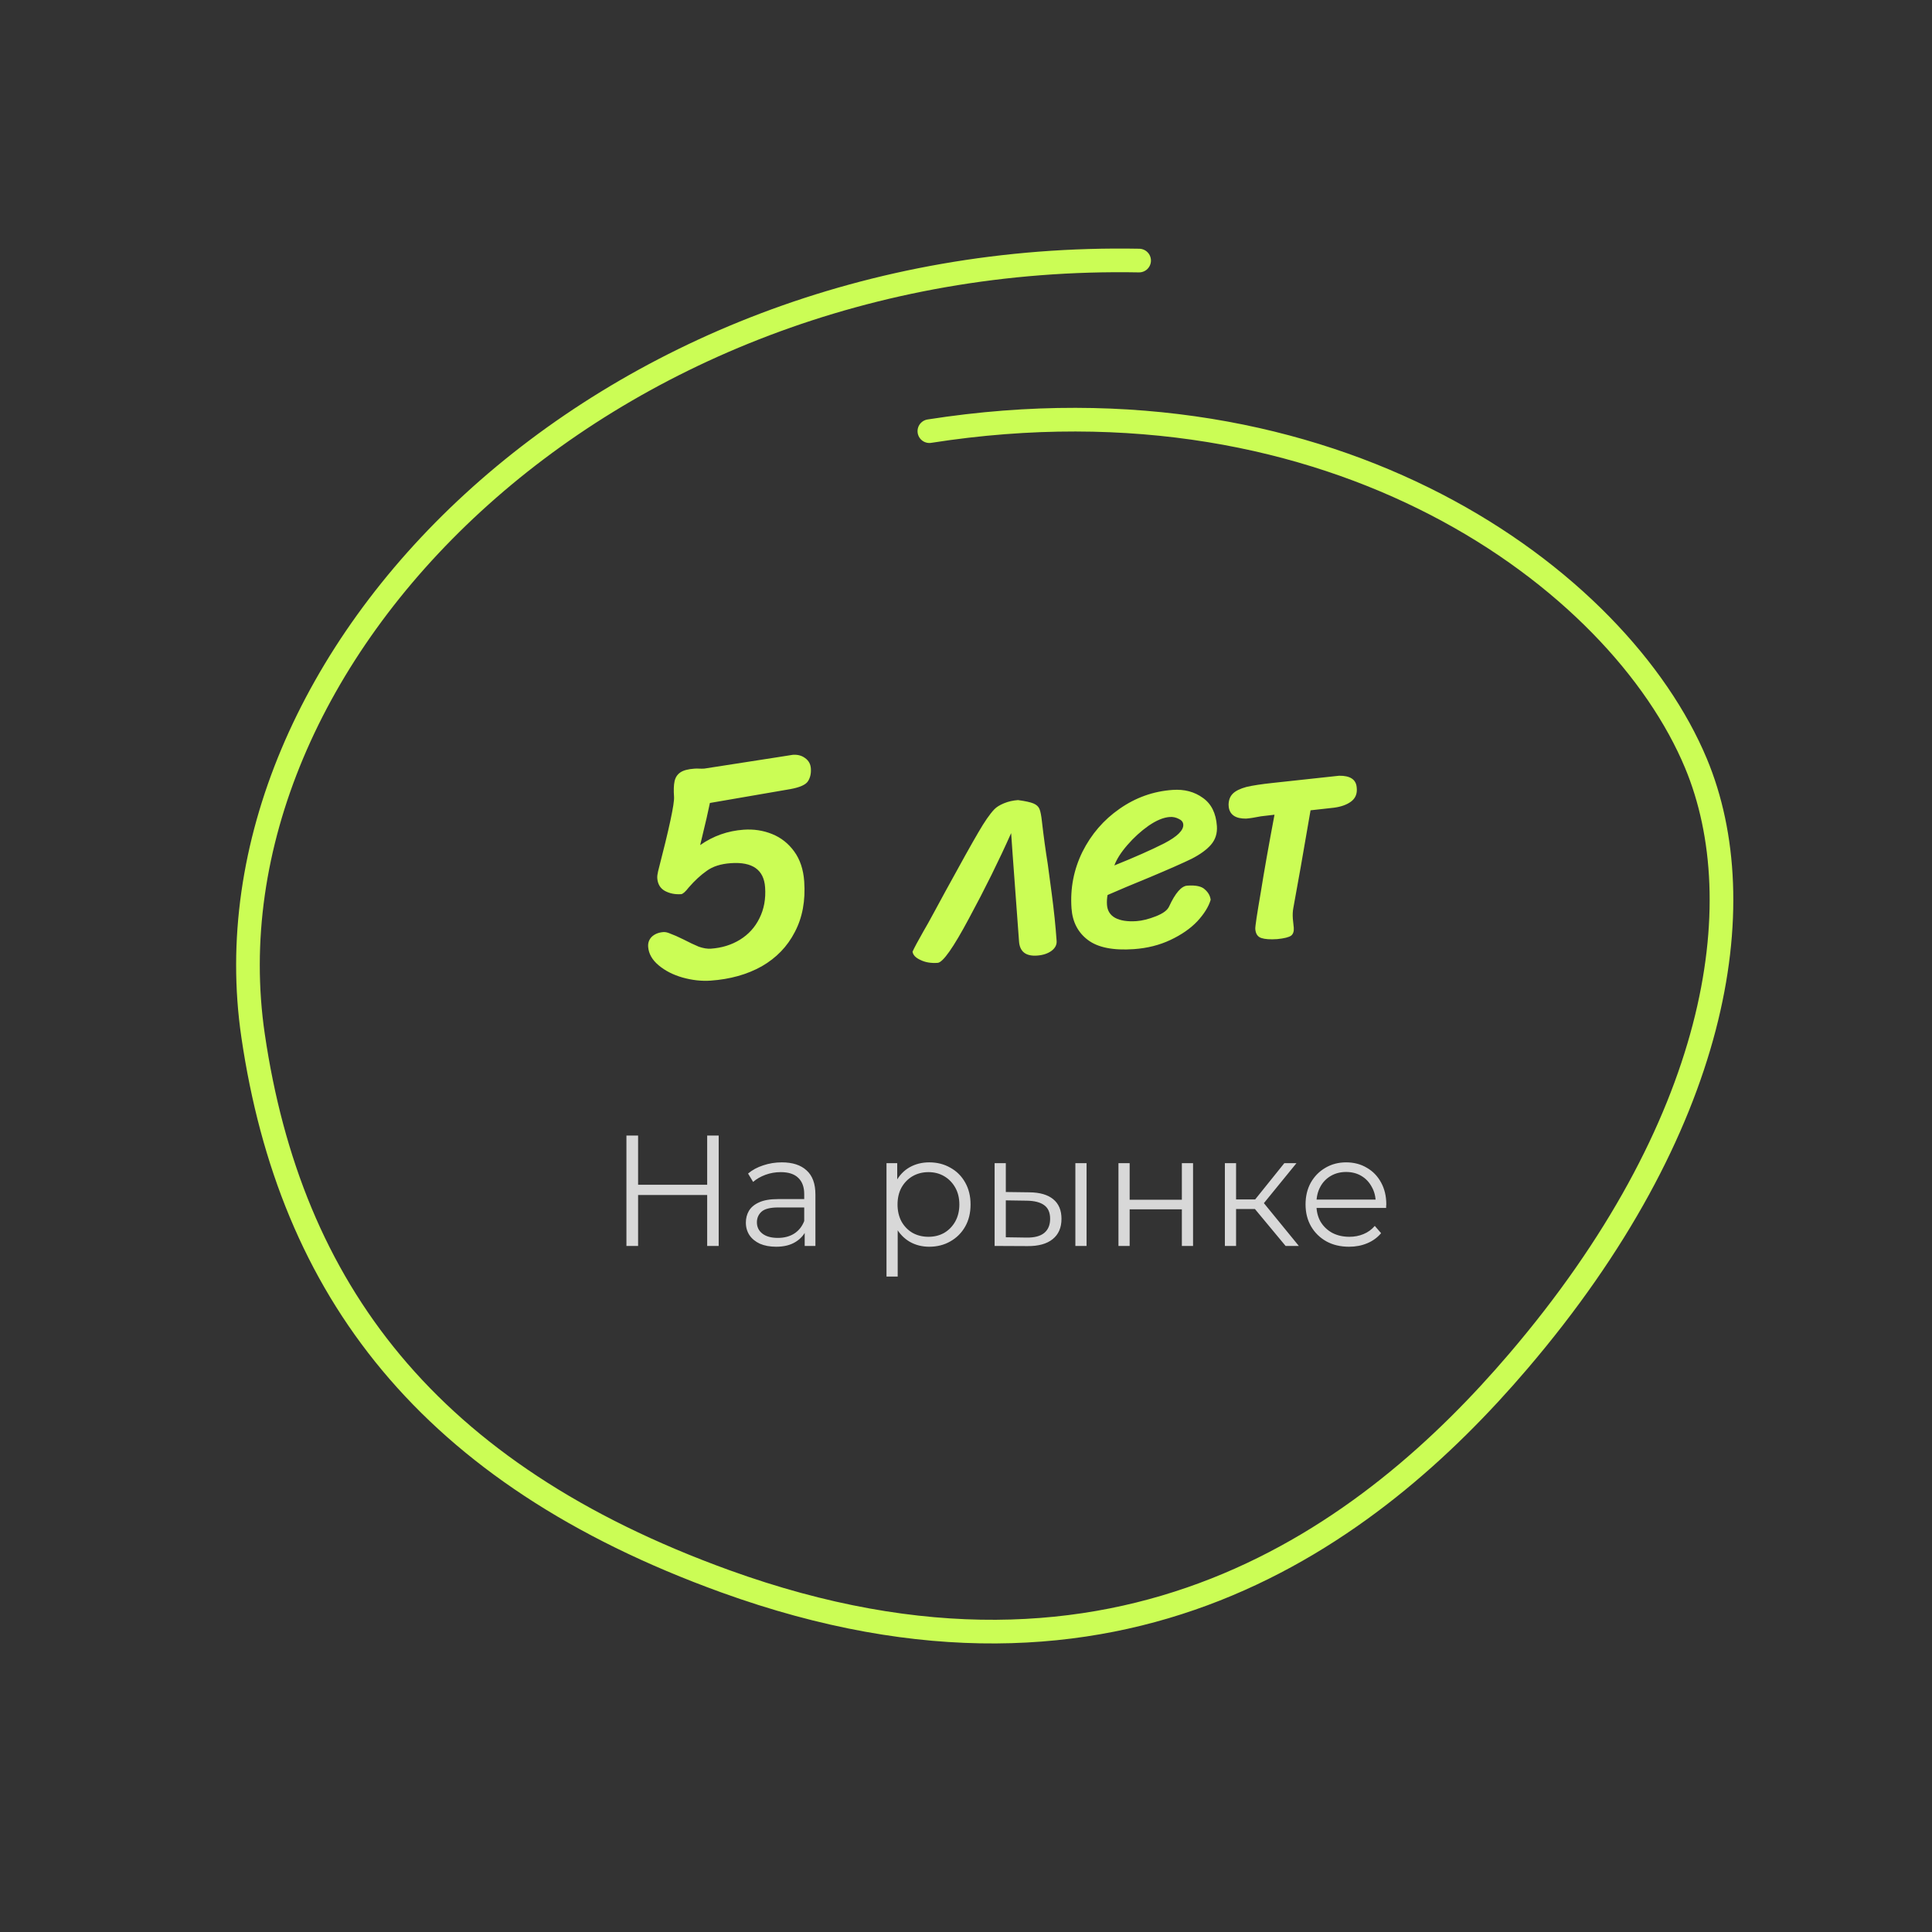 <?xml version="1.0" encoding="UTF-8"?> <svg xmlns="http://www.w3.org/2000/svg" width="245" height="245" viewBox="0 0 245 245" fill="none"><rect x="0" y="0" width="245" height="245" fill="#333333" stroke="none"/> <path d="M90.15 120.303C91.533 120.206 92.763 119.826 93.839 119.163C94.916 118.499 95.735 117.6 96.297 116.465C96.884 115.301 97.126 113.987 97.024 112.524C96.868 110.29 95.419 109.268 92.68 109.46C91.403 109.549 90.383 109.875 89.62 110.436C88.856 110.97 88.102 111.665 87.36 112.518C86.918 113.084 86.591 113.374 86.378 113.389C85.607 113.443 84.915 113.304 84.304 112.973C83.719 112.639 83.401 112.1 83.349 111.355C83.334 111.143 83.368 110.86 83.45 110.506C84.86 105.061 85.536 101.913 85.476 101.062C85.417 100.211 85.438 99.554 85.539 99.093C85.638 98.605 85.879 98.227 86.262 97.96C86.644 97.692 87.248 97.53 88.072 97.472C88.285 97.457 88.485 97.457 88.673 97.47C88.888 97.482 89.102 97.48 89.315 97.466L98.716 96.006L100.54 95.718C101.152 95.675 101.669 95.813 102.093 96.131C102.543 96.447 102.787 96.884 102.826 97.443C102.871 98.081 102.748 98.624 102.459 99.073C102.169 99.52 101.417 99.854 100.203 100.072L90.021 101.827C90.042 101.745 89.9 102.397 89.596 103.781C89.143 105.711 88.874 106.839 88.79 107.166C90.447 106.007 92.286 105.357 94.308 105.216C95.584 105.127 96.787 105.31 97.915 105.766C99.043 106.222 99.976 106.958 100.716 107.976C101.455 108.993 101.878 110.26 101.984 111.777C102.155 114.224 101.757 116.364 100.789 118.196C99.847 120.026 98.452 121.473 96.601 122.538C94.749 123.577 92.586 124.182 90.112 124.355C88.969 124.435 87.783 124.304 86.556 123.962C85.356 123.619 84.344 123.101 83.521 122.41C82.697 121.719 82.255 120.935 82.193 120.057C82.158 119.552 82.315 119.126 82.665 118.781C83.042 118.434 83.536 118.239 84.148 118.196C84.388 118.18 84.687 118.252 85.046 118.414C85.429 118.548 85.953 118.779 86.618 119.106C87.394 119.506 88.058 119.821 88.608 120.05C89.184 120.25 89.698 120.334 90.15 120.303ZM131.048 101.885C130.663 101.725 130.011 101.583 129.094 101.46C128.456 101.505 127.864 101.64 127.318 101.865C126.772 102.09 126.362 102.346 126.088 102.633C125.516 103.234 124.836 104.217 124.049 105.582C123.261 106.921 121.871 109.41 119.88 113.051L118.637 115.344C117.903 116.705 117.393 117.623 117.105 118.097C116.391 119.35 115.93 120.211 115.722 120.68C115.778 121.104 116.11 121.455 116.718 121.733C117.327 122.038 118.058 122.161 118.909 122.101C119.574 122.055 120.899 120.171 122.884 116.45C124.896 112.727 126.676 109.128 128.224 105.651L128.42 108.444L129.224 119.375C129.315 120.678 130.079 121.28 131.515 121.179C132.26 121.127 132.874 120.924 133.357 120.569C133.814 120.217 134.025 119.801 133.992 119.322C133.86 117.433 133.654 115.443 133.374 113.351C133.045 110.941 132.877 109.683 132.869 109.577C132.585 107.806 132.34 106.018 132.134 104.215C132.053 103.445 131.948 102.905 131.82 102.593C131.691 102.281 131.434 102.045 131.048 101.885ZM143.78 120.362C141.173 120.544 139.234 120.159 137.965 119.205C136.695 118.251 136 116.91 135.879 115.18C135.702 112.653 136.164 110.269 137.263 108.026C138.389 105.782 139.96 103.962 141.974 102.565C144.012 101.139 146.256 100.34 148.703 100.169C150.193 100.065 151.473 100.403 152.543 101.184C153.612 101.938 154.203 103.126 154.316 104.749C154.381 105.68 154.129 106.473 153.56 107.127C153.016 107.754 152.202 108.345 151.118 108.902C150.032 109.432 148.269 110.211 145.828 111.237C143.619 112.14 141.827 112.893 140.453 113.497C140.374 113.904 140.35 114.32 140.379 114.745C140.432 115.49 140.777 116.041 141.417 116.397C142.084 116.751 142.989 116.889 144.133 116.809C144.851 116.758 145.665 116.554 146.576 116.197C147.486 115.839 148.046 115.426 148.253 114.957C149.043 113.244 149.809 112.362 150.554 112.31C151.645 112.233 152.391 112.395 152.794 112.795C153.221 113.166 153.465 113.603 153.527 114.107C153.267 114.98 152.703 115.889 151.833 116.832C150.961 117.748 149.827 118.536 148.429 119.195C147.032 119.854 145.482 120.243 143.78 120.362ZM141.313 109.748C143.887 108.713 146 107.776 147.653 106.939C149.303 106.075 150.103 105.284 150.053 104.566C150.031 104.247 149.84 104.006 149.481 103.844C149.12 103.655 148.741 103.575 148.342 103.603C147.544 103.659 146.647 104.029 145.652 104.713C144.684 105.396 143.792 106.207 142.976 107.146C142.159 108.085 141.605 108.953 141.313 109.748ZM161.459 99.277C159.973 99.435 158.835 99.608 158.047 99.797C157.26 100.012 156.691 100.292 156.341 100.638C155.991 100.983 155.81 101.45 155.798 102.039L155.82 102.358C155.968 103.337 156.697 103.821 158.006 103.809C158.459 103.778 159.093 103.68 159.911 103.516L161.621 103.316C160.88 107.244 160.305 110.492 159.896 113.06C159.402 115.928 159.165 117.508 159.185 117.801C159.228 118.413 159.482 118.796 159.947 118.951C160.413 119.105 161.084 119.152 161.962 119.091C162.865 119.001 163.456 118.852 163.735 118.646C163.988 118.441 164.099 118.112 164.067 117.66L163.947 116.506C163.911 116 163.933 115.544 164.011 115.138C164.536 112.321 165.263 108.194 166.193 102.756L169.137 102.429C170.038 102.313 170.756 102.062 171.29 101.677C171.825 101.293 172.082 100.767 172.062 100.1L172.042 99.82C171.947 98.838 171.205 98.355 169.816 98.372L161.459 99.277Z" fill="#CBFD55"></path> <path d="M89.678 144H91.138V158H89.678V144ZM80.918 158H79.438V144H80.918V158ZM89.818 151.54H80.758V150.24H89.818V151.54ZM102.044 158V155.68L101.984 155.3V151.42C101.984 150.527 101.731 149.84 101.224 149.36C100.731 148.88 99.991 148.64 99.004 148.64C98.324 148.64 97.677 148.753 97.064 148.98C96.451 149.207 95.931 149.507 95.504 149.88L94.864 148.82C95.397 148.367 96.037 148.02 96.784 147.78C97.531 147.527 98.317 147.4 99.144 147.4C100.504 147.4 101.551 147.74 102.284 148.42C103.031 149.087 103.404 150.107 103.404 151.48V158H102.044ZM98.424 158.1C97.637 158.1 96.951 157.973 96.364 157.72C95.791 157.453 95.351 157.093 95.044 156.64C94.737 156.173 94.584 155.64 94.584 155.04C94.584 154.493 94.711 154 94.964 153.56C95.231 153.107 95.657 152.747 96.244 152.48C96.844 152.2 97.644 152.06 98.644 152.06H102.264V153.12H98.684C97.671 153.12 96.964 153.3 96.564 153.66C96.177 154.02 95.984 154.467 95.984 155C95.984 155.6 96.217 156.08 96.684 156.44C97.151 156.8 97.804 156.98 98.644 156.98C99.444 156.98 100.131 156.8 100.704 156.44C101.291 156.067 101.717 155.533 101.984 154.84L102.304 155.82C102.037 156.513 101.571 157.067 100.904 157.48C100.251 157.893 99.424 158.1 98.424 158.1ZM117.838 158.1C116.932 158.1 116.112 157.893 115.378 157.48C114.645 157.053 114.058 156.447 113.618 155.66C113.192 154.86 112.978 153.887 112.978 152.74C112.978 151.593 113.192 150.627 113.618 149.84C114.045 149.04 114.625 148.433 115.358 148.02C116.092 147.607 116.918 147.4 117.838 147.4C118.838 147.4 119.732 147.627 120.518 148.08C121.318 148.52 121.945 149.147 122.398 149.96C122.852 150.76 123.078 151.687 123.078 152.74C123.078 153.807 122.852 154.74 122.398 155.54C121.945 156.34 121.318 156.967 120.518 157.42C119.732 157.873 118.838 158.1 117.838 158.1ZM112.418 161.88V147.5H113.778V150.66L113.638 152.76L113.838 154.88V161.88H112.418ZM117.738 156.84C118.485 156.84 119.152 156.673 119.738 156.34C120.325 155.993 120.792 155.513 121.138 154.9C121.485 154.273 121.658 153.553 121.658 152.74C121.658 151.927 121.485 151.213 121.138 150.6C120.792 149.987 120.325 149.507 119.738 149.16C119.152 148.813 118.485 148.64 117.738 148.64C116.992 148.64 116.318 148.813 115.718 149.16C115.132 149.507 114.665 149.987 114.318 150.6C113.985 151.213 113.818 151.927 113.818 152.74C113.818 153.553 113.985 154.273 114.318 154.9C114.665 155.513 115.132 155.993 115.718 156.34C116.318 156.673 116.992 156.84 117.738 156.84ZM136.369 158V147.5H137.789V158H136.369ZM130.549 151.2C131.869 151.213 132.876 151.507 133.569 152.08C134.263 152.653 134.609 153.48 134.609 154.56C134.609 155.68 134.236 156.54 133.489 157.14C132.743 157.74 131.676 158.033 130.289 158.02L126.129 158V147.5H127.549V151.16L130.549 151.2ZM130.189 156.94C131.176 156.953 131.916 156.76 132.409 156.36C132.916 155.947 133.169 155.347 133.169 154.56C133.169 153.773 132.923 153.2 132.429 152.84C131.936 152.467 131.189 152.273 130.189 152.26L127.549 152.22V156.9L130.189 156.94ZM141.833 158V147.5H143.253V152.14H149.873V147.5H151.293V158H149.873V153.36H143.253V158H141.833ZM163.029 158L158.709 152.8L159.889 152.1L164.709 158H163.029ZM155.329 158V147.5H156.749V158H155.329ZM156.309 153.32V152.1H159.689V153.32H156.309ZM160.009 152.9L158.689 152.7L162.869 147.5H164.409L160.009 152.9ZM171.079 158.1C169.985 158.1 169.025 157.873 168.199 157.42C167.372 156.953 166.725 156.32 166.259 155.52C165.792 154.707 165.559 153.78 165.559 152.74C165.559 151.7 165.779 150.78 166.219 149.98C166.672 149.18 167.285 148.553 168.059 148.1C168.845 147.633 169.725 147.4 170.699 147.4C171.685 147.4 172.559 147.627 173.319 148.08C174.092 148.52 174.699 149.147 175.139 149.96C175.579 150.76 175.799 151.687 175.799 152.74C175.799 152.807 175.792 152.88 175.779 152.96C175.779 153.027 175.779 153.1 175.779 153.18H166.639V152.12H175.019L174.459 152.54C174.459 151.78 174.292 151.107 173.959 150.52C173.639 149.92 173.199 149.453 172.639 149.12C172.079 148.787 171.432 148.62 170.699 148.62C169.979 148.62 169.332 148.787 168.759 149.12C168.185 149.453 167.739 149.92 167.419 150.52C167.099 151.12 166.939 151.807 166.939 152.58V152.8C166.939 153.6 167.112 154.307 167.459 154.92C167.819 155.52 168.312 155.993 168.939 156.34C169.579 156.673 170.305 156.84 171.119 156.84C171.759 156.84 172.352 156.727 172.899 156.5C173.459 156.273 173.939 155.927 174.339 155.46L175.139 156.38C174.672 156.94 174.085 157.367 173.379 157.66C172.685 157.953 171.919 158.1 171.079 158.1Z" fill="#D8D8D8"></path> <path d="M117.855 54.676C169.263 46.633 205.333 73.45 215.069 96.803C222.542 114.725 217.88 142.956 192.516 172.648C173.932 194.403 142.3 218.73 91.969 200.522C54.207 186.862 36.805 163.433 32.093 131.331C25.061 83.418 76.039 31.768 144.454 33.042" stroke="#CBFD55" stroke-width="3" stroke-linecap="round"></path> </svg> 